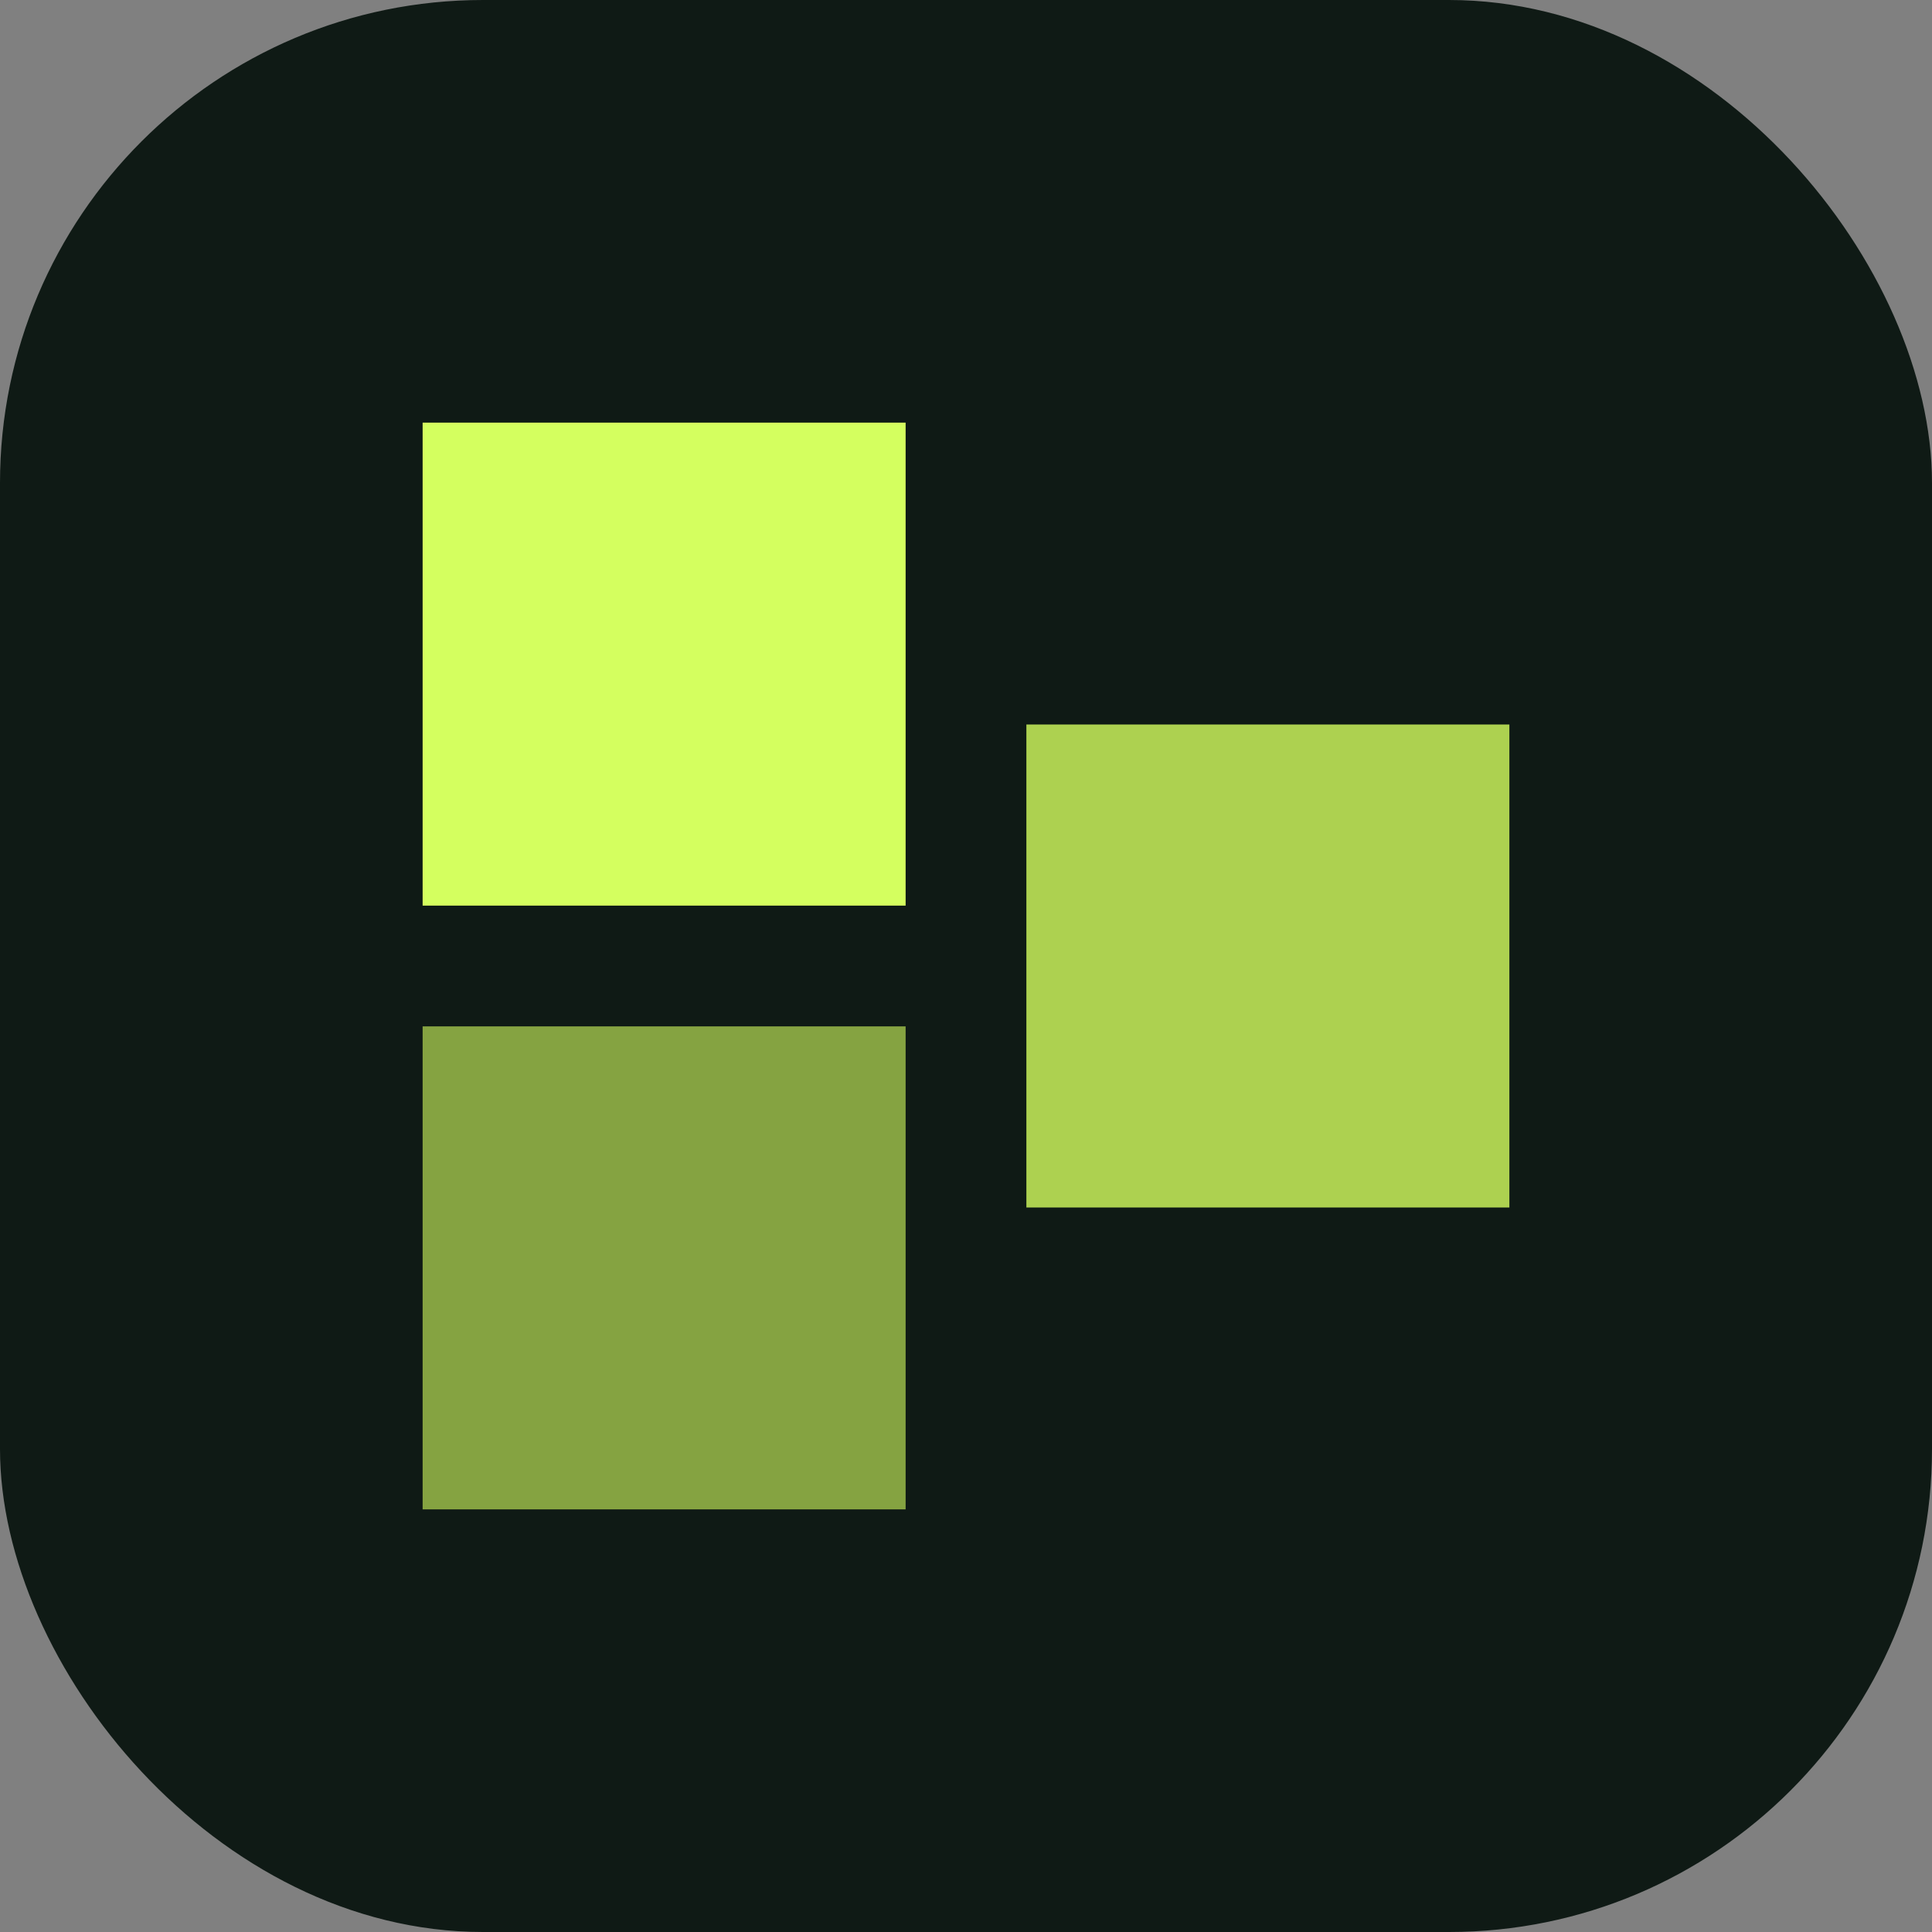 <svg xmlns="http://www.w3.org/2000/svg" viewBox="0 0 64 64">
  <rect x="0" y="0" width="64" height="64" fill="#808080" stroke="none"/>
  <rect x="0" y="0" width="64" height="64" rx="16" fill="#0F1A15"/>
  
  <rect x="14" y="14" width="16" height="16" fill="#D4FF5F"/>
  <rect x="34" y="24" width="16" height="16" fill="#D4FF5F" opacity="0.8"/>
  <rect x="14" y="34" width="16" height="16" fill="#D4FF5F" opacity="0.6"/>
</svg>